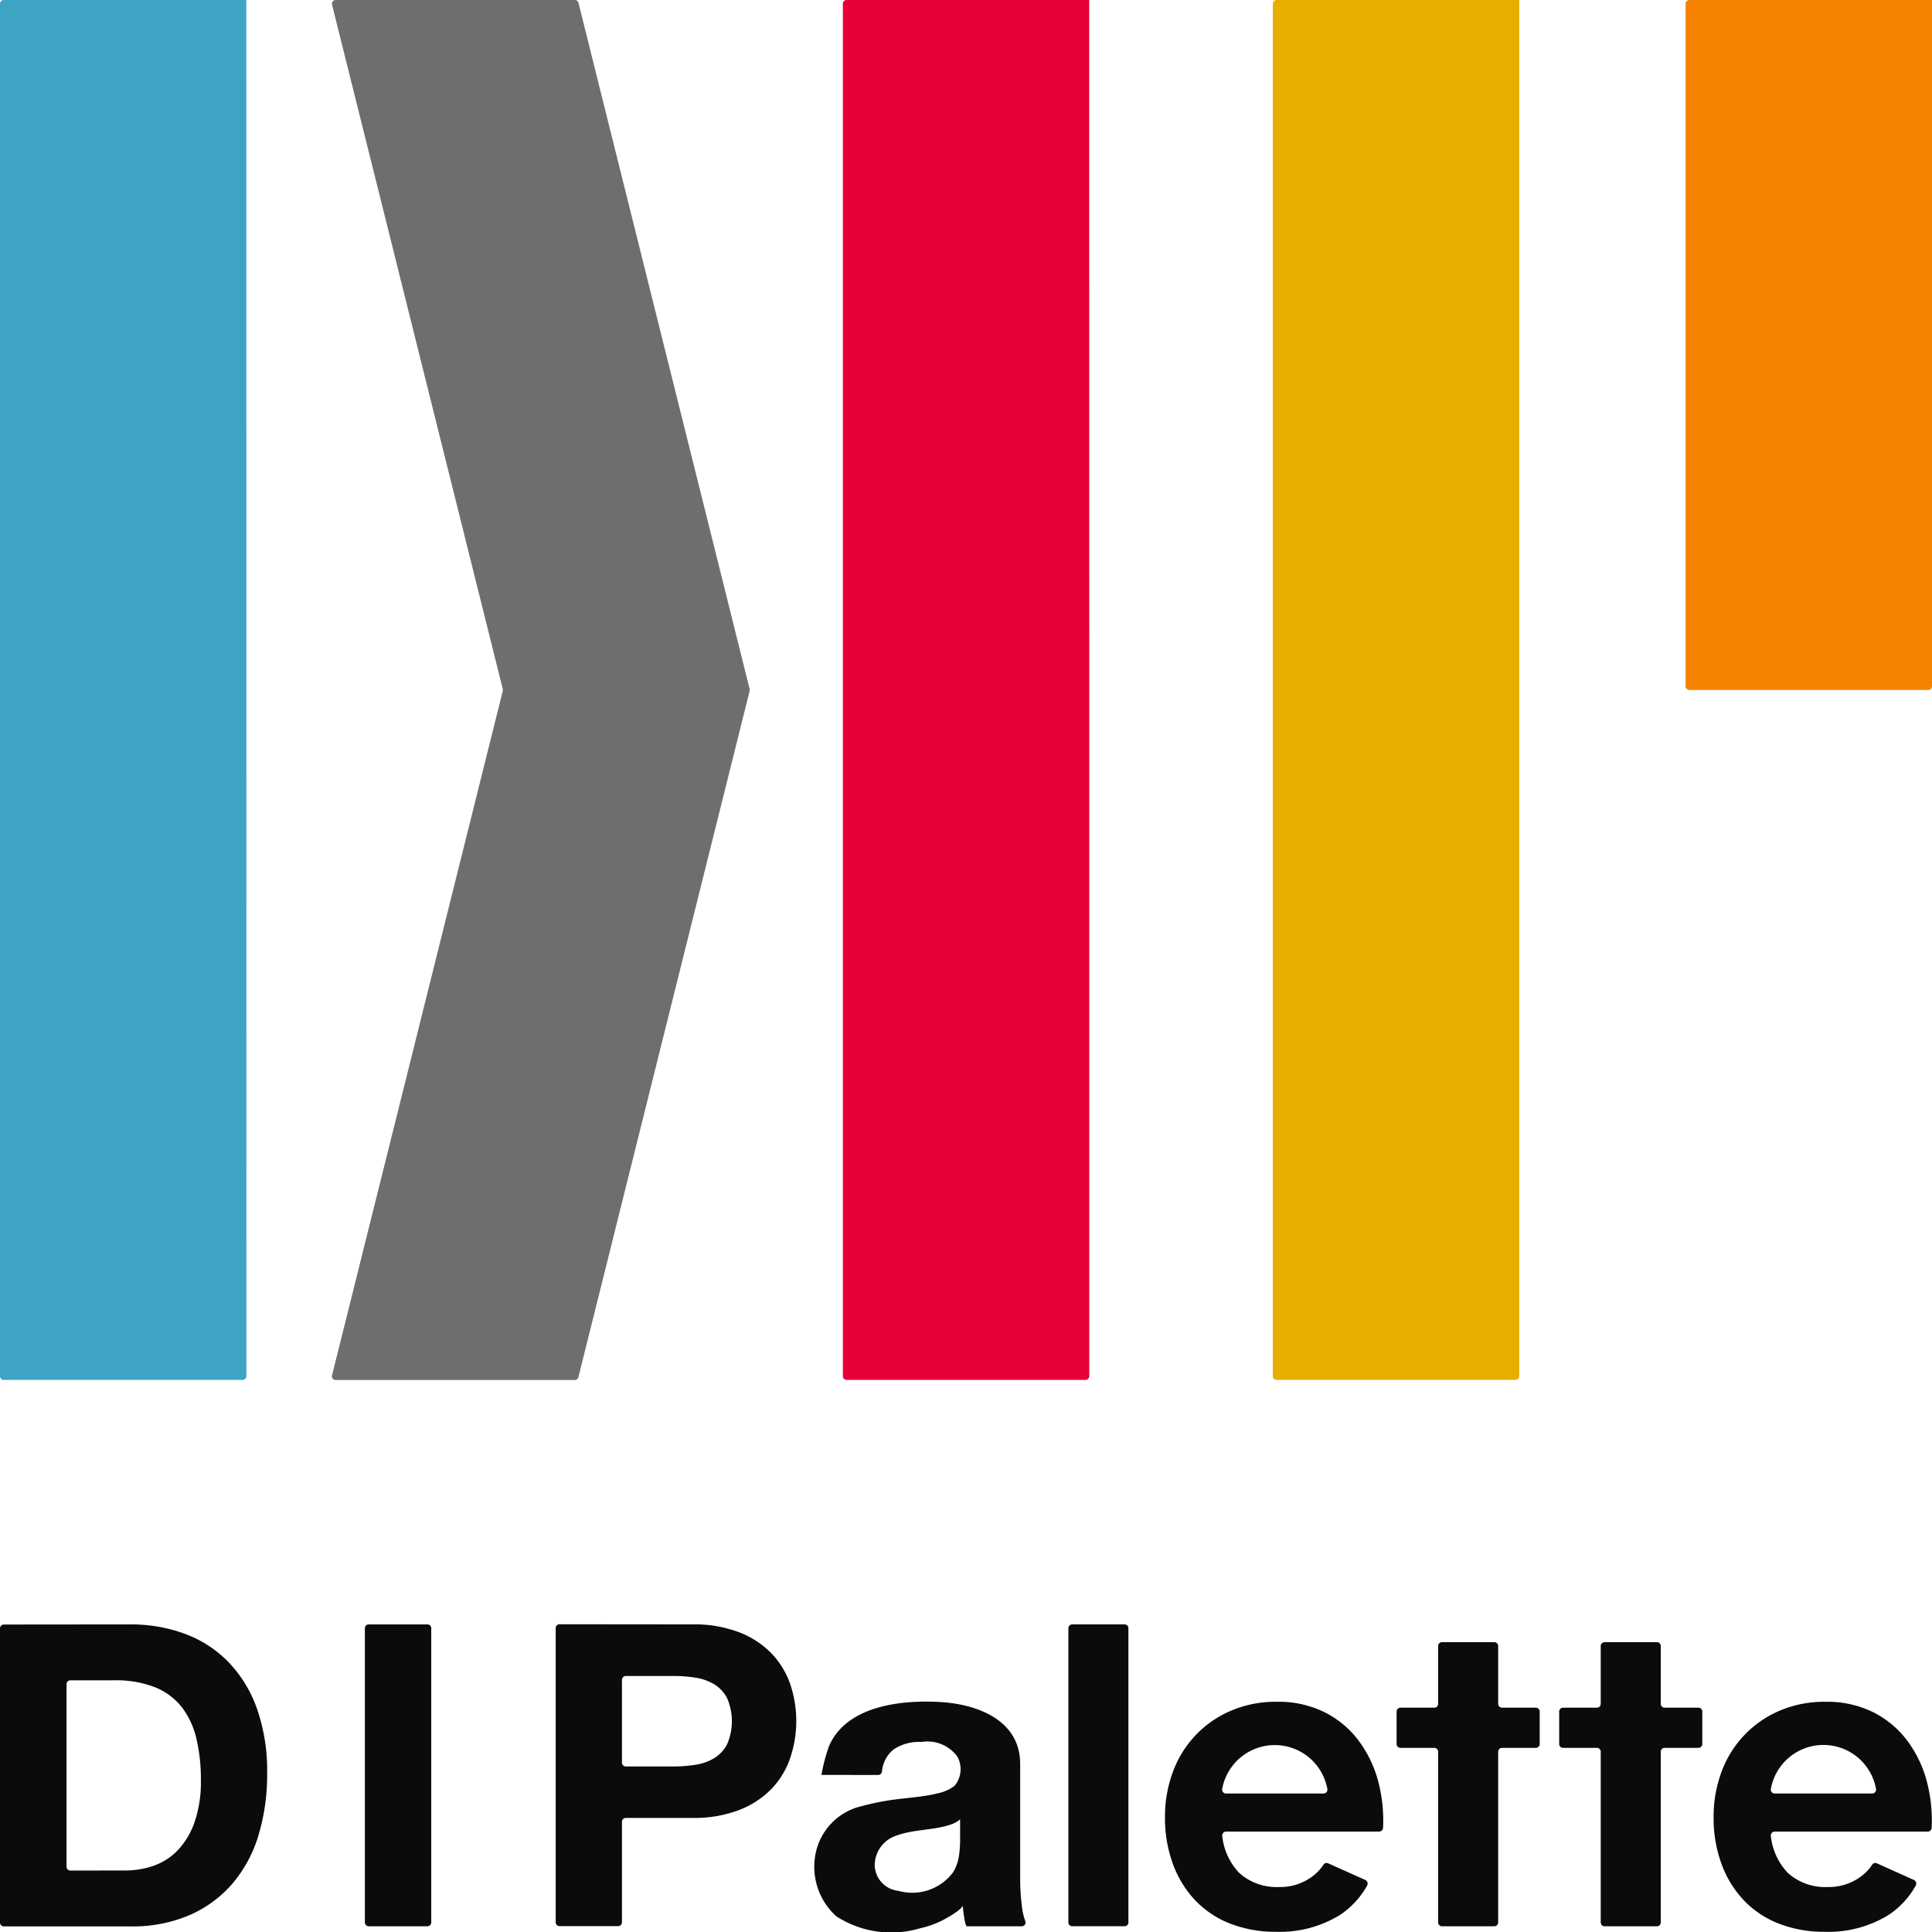 <svg id="グループ_2" data-name="グループ 2" xmlns="http://www.w3.org/2000/svg" xmlns:xlink="http://www.w3.org/1999/xlink" width="80" height="80" viewBox="0 0 80 80">
  <defs>
    <clipPath id="clip-path">
      <rect id="長方形_1" data-name="長方形 1" width="80" height="80" fill="none"/>
    </clipPath>
  </defs>
  <g id="グループ_1" data-name="グループ 1" clip-path="url(#clip-path)">
    <path id="パス_1" data-name="パス 1" d="M102.945,0V0H92.9a.156.156,0,0,0-.156.156V56.983a.156.156,0,0,0,.156.156l9.892,0a.156.156,0,0,0,.156-.156Z" transform="translate(-57.843)" fill="#e60039"/>
    <path id="パス_2" data-name="パス 2" d="M10.2,0V0H.156A.156.156,0,0,0,0,.16V56.983a.156.156,0,0,0,.156.156l9.892,0a.156.156,0,0,0,.156-.156Z" transform="translate(0)" fill="#3ea4c3"/>
    <path id="パス_3" data-name="パス 3" d="M36.53,56.95,43.6,28.61a.152.152,0,0,0,0-.076L36.53.195A.156.156,0,0,1,36.682,0h9.9a.156.156,0,0,1,.152.118l7.088,28.415a.161.161,0,0,1,0,.076L46.732,57.025a.156.156,0,0,1-.152.119h-9.9a.156.156,0,0,1-.152-.194" transform="translate(-22.781 -0.001)" fill="#6f6e6e"/>
    <path id="パス_4" data-name="パス 4" d="M150.264,0V0H140.216a.156.156,0,0,0-.156.156V56.983a.156.156,0,0,0,.156.156l9.892,0a.156.156,0,0,0,.156-.156Z" transform="translate(-87.356)" fill="#e6af00"/>
    <path id="パス_5" data-name="パス 5" d="M195.685,0V0H185.637a.156.156,0,0,0-.156.157V28.413a.156.156,0,0,0,.156.157l9.892,0a.156.156,0,0,0,.156-.156Z" transform="translate(-115.685)" fill="#f58200"/>
    <path id="パス_6" data-name="パス 6" d="M5.392,178.749a6.441,6.441,0,0,1,2.25.385,4.881,4.881,0,0,1,1.8,1.156,5.338,5.338,0,0,1,1.191,1.926,7.8,7.8,0,0,1,.429,2.713,8.676,8.676,0,0,1-.35,2.521,5.545,5.545,0,0,1-1.06,2,4.964,4.964,0,0,1-1.768,1.322,5.983,5.983,0,0,1-2.495.482H.16a.16.16,0,0,1-.16-.16v-12.18a.16.16,0,0,1,.16-.16ZM5.2,188.938a3.522,3.522,0,0,0,1.155-.193,2.542,2.542,0,0,0,1-.639,3.212,3.212,0,0,0,.7-1.164,5.122,5.122,0,0,0,.263-1.751,7.3,7.3,0,0,0-.184-1.707,3.413,3.413,0,0,0-.6-1.3,2.681,2.681,0,0,0-1.112-.831,4.437,4.437,0,0,0-1.707-.289h-1.8a.16.16,0,0,0-.16.16v7.558a.16.16,0,0,0,.16.16Z" transform="translate(0 -111.486)" fill="#0c0b0b"/>
    <path id="パス_7" data-name="パス 7" d="M42.9,178.909v12.18a.16.16,0,0,1-.16.16H40.312a.16.16,0,0,1-.16-.16v-12.18a.16.16,0,0,1,.16-.16h2.428a.16.16,0,0,1,.16.16" transform="translate(-25.043 -111.486)" fill="#0c0b0b"/>
    <path id="パス_8" data-name="パス 8" d="M66.773,178.748a5.213,5.213,0,0,1,2,.341,3.741,3.741,0,0,1,1.34.9,3.48,3.48,0,0,1,.753,1.278,4.783,4.783,0,0,1,0,2.967,3.463,3.463,0,0,1-.753,1.287,3.736,3.736,0,0,1-1.34.9,5.206,5.206,0,0,1-2,.341H64.044a.16.16,0,0,0-.16.16v4.161a.16.16,0,0,1-.16.16H61.3a.16.16,0,0,1-.16-.16v-12.18a.16.16,0,0,1,.16-.16Zm-.753,5.883a5.76,5.76,0,0,0,.91-.07,2.109,2.109,0,0,0,.77-.271,1.479,1.479,0,0,0,.534-.569,2.4,2.4,0,0,0,0-1.926,1.483,1.483,0,0,0-.534-.569,2.137,2.137,0,0,0-.77-.271,5.758,5.758,0,0,0-.91-.07H64.044a.16.16,0,0,0-.16.16v3.426a.16.16,0,0,0,.16.16Z" transform="translate(-38.13 -111.486)" fill="#0c0b0b"/>
    <path id="パス_9" data-name="パス 9" d="M89.914,190.279a7.364,7.364,0,0,1,.314-1.195c.727-1.678,3.007-1.916,4.592-1.825,1.552.089,3.323.751,3.323,2.565v4.709a9.384,9.384,0,0,0,.07,1.173,2.752,2.752,0,0,0,.143.631.156.156,0,0,1-.15.21H95.937c-.091,0-.17-.813-.175-.875.012.166-.677.543-.808.613a3.947,3.947,0,0,1-.959.345,4.18,4.18,0,0,1-3.468-.5,2.756,2.756,0,0,1-.818-2.752,2.524,2.524,0,0,1,1.877-1.808,10.588,10.588,0,0,1,1.112-.237c.686-.107,1.39-.128,2.066-.3a1.675,1.675,0,0,0,.665-.307,1.068,1.068,0,0,0,.1-1.226,1.545,1.545,0,0,0-1.479-.586,1.888,1.888,0,0,0-1.156.315,1.325,1.325,0,0,0-.473.91.161.161,0,0,1-.157.141Zm5.742,1.838a1.109,1.109,0,0,1-.394.219c-.741.247-1.553.19-2.281.469a1.294,1.294,0,0,0-.861,1.215,1.092,1.092,0,0,0,.984,1.059,2.109,2.109,0,0,0,2.272-.783,1.875,1.875,0,0,0,.236-.691,4.715,4.715,0,0,0,.044-.56Z" transform="translate(-55.9 -116.783)" fill="#0c0b0b"/>
    <path id="パス_10" data-name="パス 10" d="M120.049,178.908v12.18a.16.16,0,0,1-.16.16h-2.166a.16.16,0,0,1-.16-.16v-12.18a.16.16,0,0,1,.16-.16h2.166a.16.16,0,0,1,.16.16" transform="translate(-73.324 -111.486)" fill="#0c0b0b"/>
    <path id="パス_11" data-name="パス 11" d="M157.891,185.239v7.068a.16.16,0,0,1-.16.16h-2.166a.16.16,0,0,1-.16-.16v-7.068a.16.16,0,0,0-.16-.16h-1.4a.16.16,0,0,1-.16-.16v-1.343a.16.16,0,0,1,.16-.16h1.4a.16.16,0,0,0,.16-.16v-2.394a.16.16,0,0,1,.16-.16h2.166a.16.16,0,0,1,.16.16v2.394a.16.16,0,0,0,.16.16h1.4a.16.16,0,0,1,.16.16v1.343a.16.16,0,0,1-.16.16h-1.4a.16.16,0,0,0-.16.16" transform="translate(-95.855 -112.704)" fill="#0c0b0b"/>
    <path id="パス_12" data-name="パス 12" d="M175.785,185.239v7.068a.16.16,0,0,1-.16.16h-2.166a.16.16,0,0,1-.16-.16v-7.068a.16.16,0,0,0-.16-.16h-1.4a.16.16,0,0,1-.16-.16v-1.343a.16.16,0,0,1,.16-.16h1.4a.16.16,0,0,0,.16-.16v-2.394a.16.16,0,0,1,.16-.16h2.166a.16.16,0,0,1,.16.16v2.394a.16.16,0,0,0,.16.16h1.4a.16.16,0,0,1,.16.16v1.343a.16.16,0,0,1-.16.16h-1.4a.16.16,0,0,0-.16.16" transform="translate(-107.016 -112.704)" fill="#0c0b0b"/>
    <path id="パス_13" data-name="パス 13" d="M134.964,193.952a.158.158,0,0,0-.2.068,1.883,1.883,0,0,1-.541.537,2.212,2.212,0,0,1-1.295.377,2.312,2.312,0,0,1-1.65-.588,2.635,2.635,0,0,1-.7-1.531.161.161,0,0,1,.162-.175h6.334a.166.166,0,0,0,.164-.157,6.328,6.328,0,0,0-.184-1.857,4.914,4.914,0,0,0-.8-1.716,4.021,4.021,0,0,0-1.41-1.2,4.3,4.3,0,0,0-2.014-.446,4.687,4.687,0,0,0-1.881.367,4.373,4.373,0,0,0-2.407,2.522,5.271,5.271,0,0,0-.333,1.891,5.508,5.508,0,0,0,.324,1.926,4.36,4.36,0,0,0,.919,1.506,4,4,0,0,0,1.453.972,5.167,5.167,0,0,0,1.926.341,4.742,4.742,0,0,0,2.627-.7,3.507,3.507,0,0,0,1.121-1.215.166.166,0,0,0-.076-.232Zm-4.227-2.889a.162.162,0,0,1-.163-.171,2.213,2.213,0,0,1,4.361,0,.162.162,0,0,1-.163.171Z" transform="translate(-79.969 -116.797)" fill="#0c0b0b"/>
    <path id="パス_14" data-name="パス 14" d="M195.343,193.952a.159.159,0,0,0-.2.068,1.881,1.881,0,0,1-.541.537,2.214,2.214,0,0,1-1.3.377,2.31,2.31,0,0,1-1.649-.588,2.641,2.641,0,0,1-.7-1.531.161.161,0,0,1,.163-.175h6.334a.166.166,0,0,0,.164-.157,6.353,6.353,0,0,0-.184-1.857,4.922,4.922,0,0,0-.8-1.716,4.02,4.02,0,0,0-1.409-1.2,4.306,4.306,0,0,0-2.014-.446,4.691,4.691,0,0,0-1.882.367,4.379,4.379,0,0,0-2.407,2.522,5.28,5.28,0,0,0-.333,1.891,5.508,5.508,0,0,0,.324,1.926,4.354,4.354,0,0,0,.919,1.506,4,4,0,0,0,1.453.972,5.169,5.169,0,0,0,1.926.341,4.742,4.742,0,0,0,2.627-.7,3.506,3.506,0,0,0,1.121-1.215.166.166,0,0,0-.076-.232Zm-4.228-2.889a.162.162,0,0,1-.163-.171,2.212,2.212,0,0,1,4.361,0,.162.162,0,0,1-.163.171Z" transform="translate(-117.628 -116.797)" fill="#0c0b0b"/>
  </g>
</svg>

